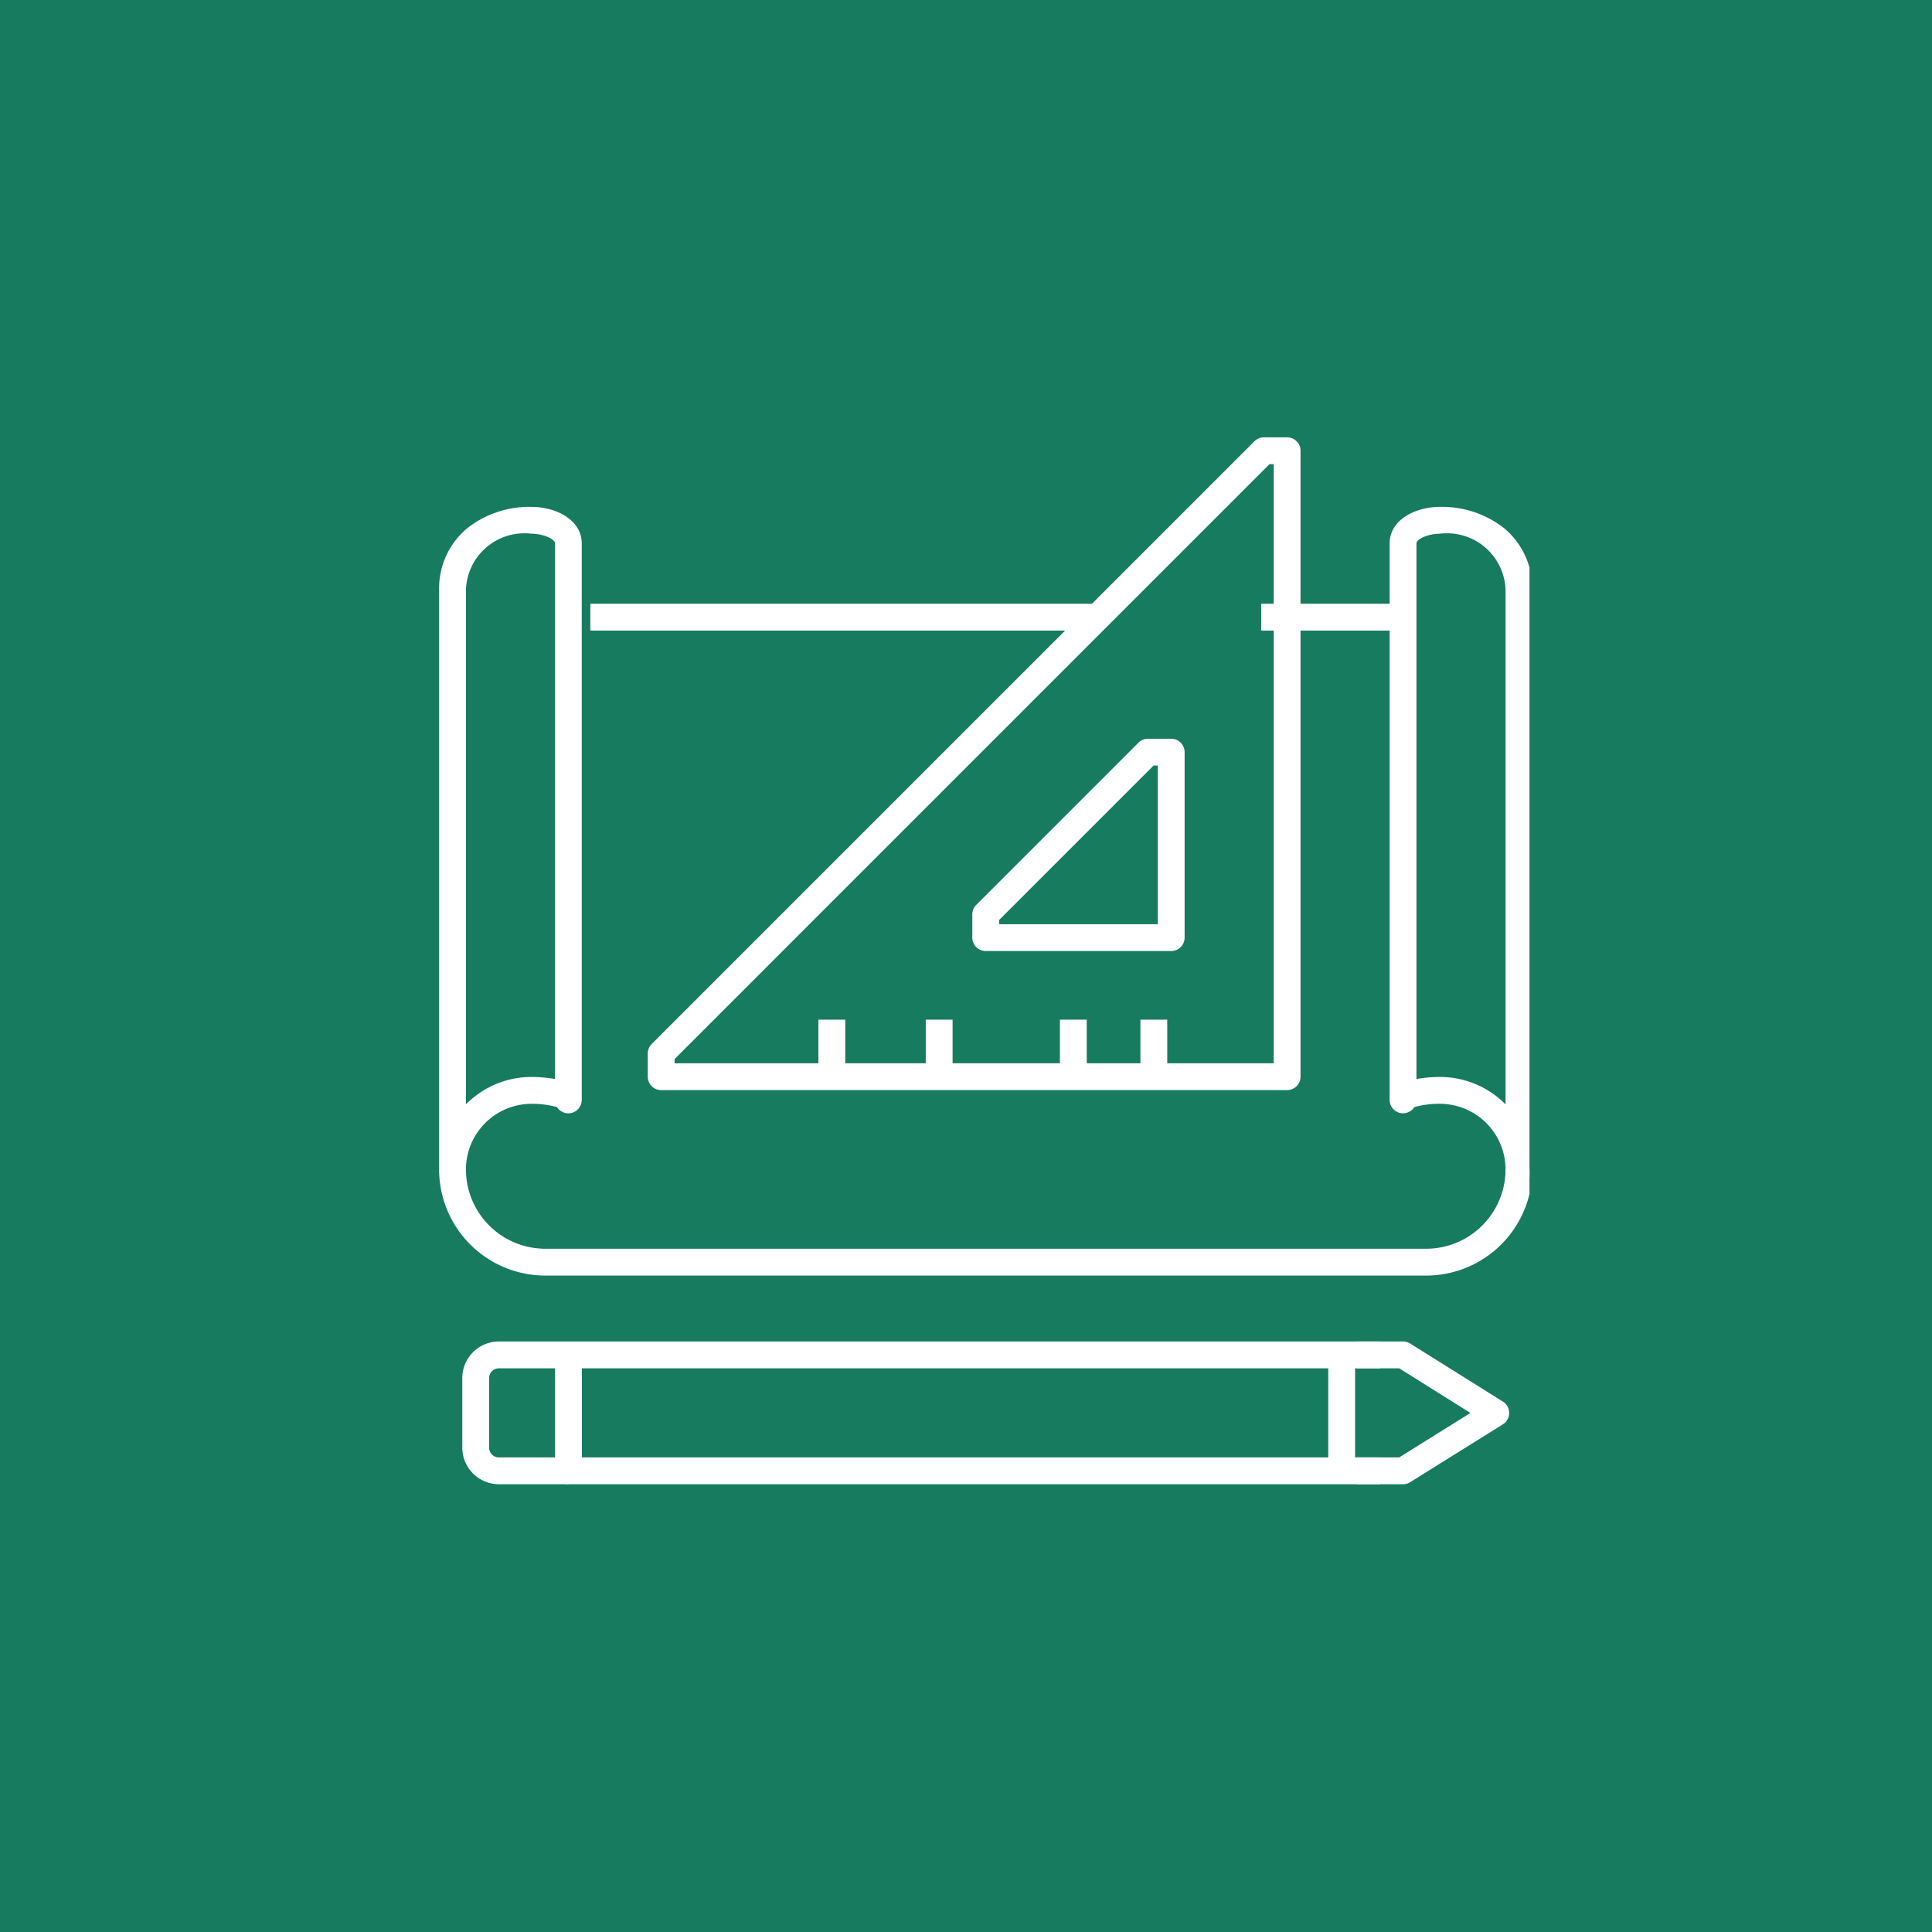 <svg xmlns="http://www.w3.org/2000/svg" xmlns:xlink="http://www.w3.org/1999/xlink" width="72" height="72" viewBox="0 0 72 72">
  <defs>
    <clipPath id="clip-path">
      <rect id="長方形_8130" data-name="長方形 8130" width="41" height="40" transform="translate(0 0.066)" fill="none" stroke="#fff" stroke-width="1"/>
    </clipPath>
  </defs>
  <g id="グループ_8535" data-name="グループ 8535" transform="translate(-100 -954)">
    <rect id="長方形_8140" data-name="長方形 8140" width="72" height="72" transform="translate(100 954)" fill="#177b60"/>
    <g id="グループ_6877" data-name="グループ 6877" transform="translate(116 969.934)">
      <g id="グループ_6876" data-name="グループ 6876" clip-path="url(#clip-path)">
        <path id="パス_39040" data-name="パス 39040" d="M1,28.691a.5.5,0,0,1-.5-.5V6.592A2.922,2.922,0,0,1,1.542,4.3a3.741,3.741,0,0,1,2.4-.8c.908,0,1.874.478,1.874,1.364V25.6a.5.5,0,0,1-.922.268,3.528,3.528,0,0,0-.952-.122A2.449,2.449,0,0,0,1.5,28.191.5.5,0,0,1,1,28.691ZM3.946,4.5A2.182,2.182,0,0,0,1.5,6.592V25.766a3.436,3.436,0,0,1,2.446-1.021,5.16,5.16,0,0,1,.874.077V4.864C4.82,4.69,4.363,4.5,3.946,4.5Z" transform="translate(-0.136 -0.544)" fill="#fff"/>
        <path id="パス_39041" data-name="パス 39041" d="M46.32,28.691a.5.5,0,0,1-.5-.5,2.449,2.449,0,0,0-2.446-2.446,3.528,3.528,0,0,0-.952.122A.5.5,0,0,1,41.5,25.6V4.864c0-.886.965-1.364,1.874-1.364a3.741,3.741,0,0,1,2.4.8,2.922,2.922,0,0,1,1.042,2.29v21.6A.5.5,0,0,1,46.32,28.691Zm-2.946-3.946a3.436,3.436,0,0,1,2.446,1.021V6.592A2.182,2.182,0,0,0,43.374,4.5c-.416,0-.874.19-.874.364V24.822A5.16,5.16,0,0,1,43.374,24.745Z" transform="translate(-5.713 -0.544)" fill="#fff"/>
        <path id="線_1627" data-name="線 1627" d="M19,.5H0v-1H19Z" transform="translate(6 7.066)" fill="#fff"/>
        <path id="線_1628" data-name="線 1628" d="M5,.5H0v-1H5Z" transform="translate(31 7.066)" fill="#fff"/>
        <path id="パス_39042" data-name="パス 39042" d="M37.287,35.956H4.456A3.96,3.96,0,0,1,.5,32h1a2.959,2.959,0,0,0,2.956,2.956H37.287A2.959,2.959,0,0,0,40.243,32h1A3.96,3.96,0,0,1,37.287,35.956Z" transform="translate(-0.136 -4.353)" fill="#fff"/>
        <path id="パス_39043" data-name="パス 39043" d="M33.327,24.827H10a.5.5,0,0,1-.5-.5v-.864a.5.5,0,0,1,.146-.354L32.11.646A.5.5,0,0,1,32.463.5h.864a.5.5,0,0,1,.5.5V24.327A.5.5,0,0,1,33.327,24.827Zm-22.827-1H32.827V1.5H32.67L10.5,23.67Z" transform="translate(-1.36 -0.136)" fill="#fff"/>
        <path id="線_1629" data-name="線 1629" d="M.5,2h-1V0h1Z" transform="translate(27 22.066)" fill="#fff"/>
        <path id="線_1630" data-name="線 1630" d="M.5,2h-1V0h1Z" transform="translate(24 22.066)" fill="#fff"/>
        <path id="線_1631" data-name="線 1631" d="M.5,2h-1V0h1Z" transform="translate(19 22.066)" fill="#fff"/>
        <path id="線_1632" data-name="線 1632" d="M.5,2h-1V0h1Z" transform="translate(15 22.066)" fill="#fff"/>
        <path id="パス_39044" data-name="パス 39044" d="M30.048,13.5h.864a.5.5,0,0,1,.5.5v6.912a.5.5,0,0,1-.5.5H24a.5.5,0,0,1-.5-.5v-.864a.5.5,0,0,1,.146-.354l6.048-6.048A.5.5,0,0,1,30.048,13.5Zm.364,1h-.157L24.5,20.255v.157h5.912Z" transform="translate(-3.265 -1.904)" fill="#fff"/>
        <path id="パス_39045" data-name="パス 39045" d="M41.728,44.82H40v-1h1.585l2.656-1.656L41.584,40.5H40v-1h1.728a.5.5,0,0,1,.265.076l3.456,2.164a.5.5,0,0,1,0,.848l-3.456,2.156A.5.5,0,0,1,41.728,44.82Z" transform="translate(-5.441 -5.441)" fill="#fff"/>
        <path id="パス_39046" data-name="パス 39046" d="M36.239,44.82H6a.5.5,0,0,1-.5-.5V40a.5.5,0,0,1,.5-.5H36.239v1H6.5v3.32H36.239Z" transform="translate(-0.816 -5.441)" fill="#fff"/>
        <path id="線_1633" data-name="線 1633" d="M.5,5h-1V0h1Z" transform="translate(34 34.066)" fill="#fff"/>
        <path id="パス_39047" data-name="パス 39047" d="M5.456,44.82H2.864A1.366,1.366,0,0,1,1.5,43.456V40.864A1.366,1.366,0,0,1,2.864,39.5H5.456v1H2.864a.364.364,0,0,0-.364.364v2.592a.364.364,0,0,0,.364.364H5.456Z" transform="translate(-0.272 -5.441)" fill="#fff"/>
      </g>
    </g>
  </g>
</svg>
